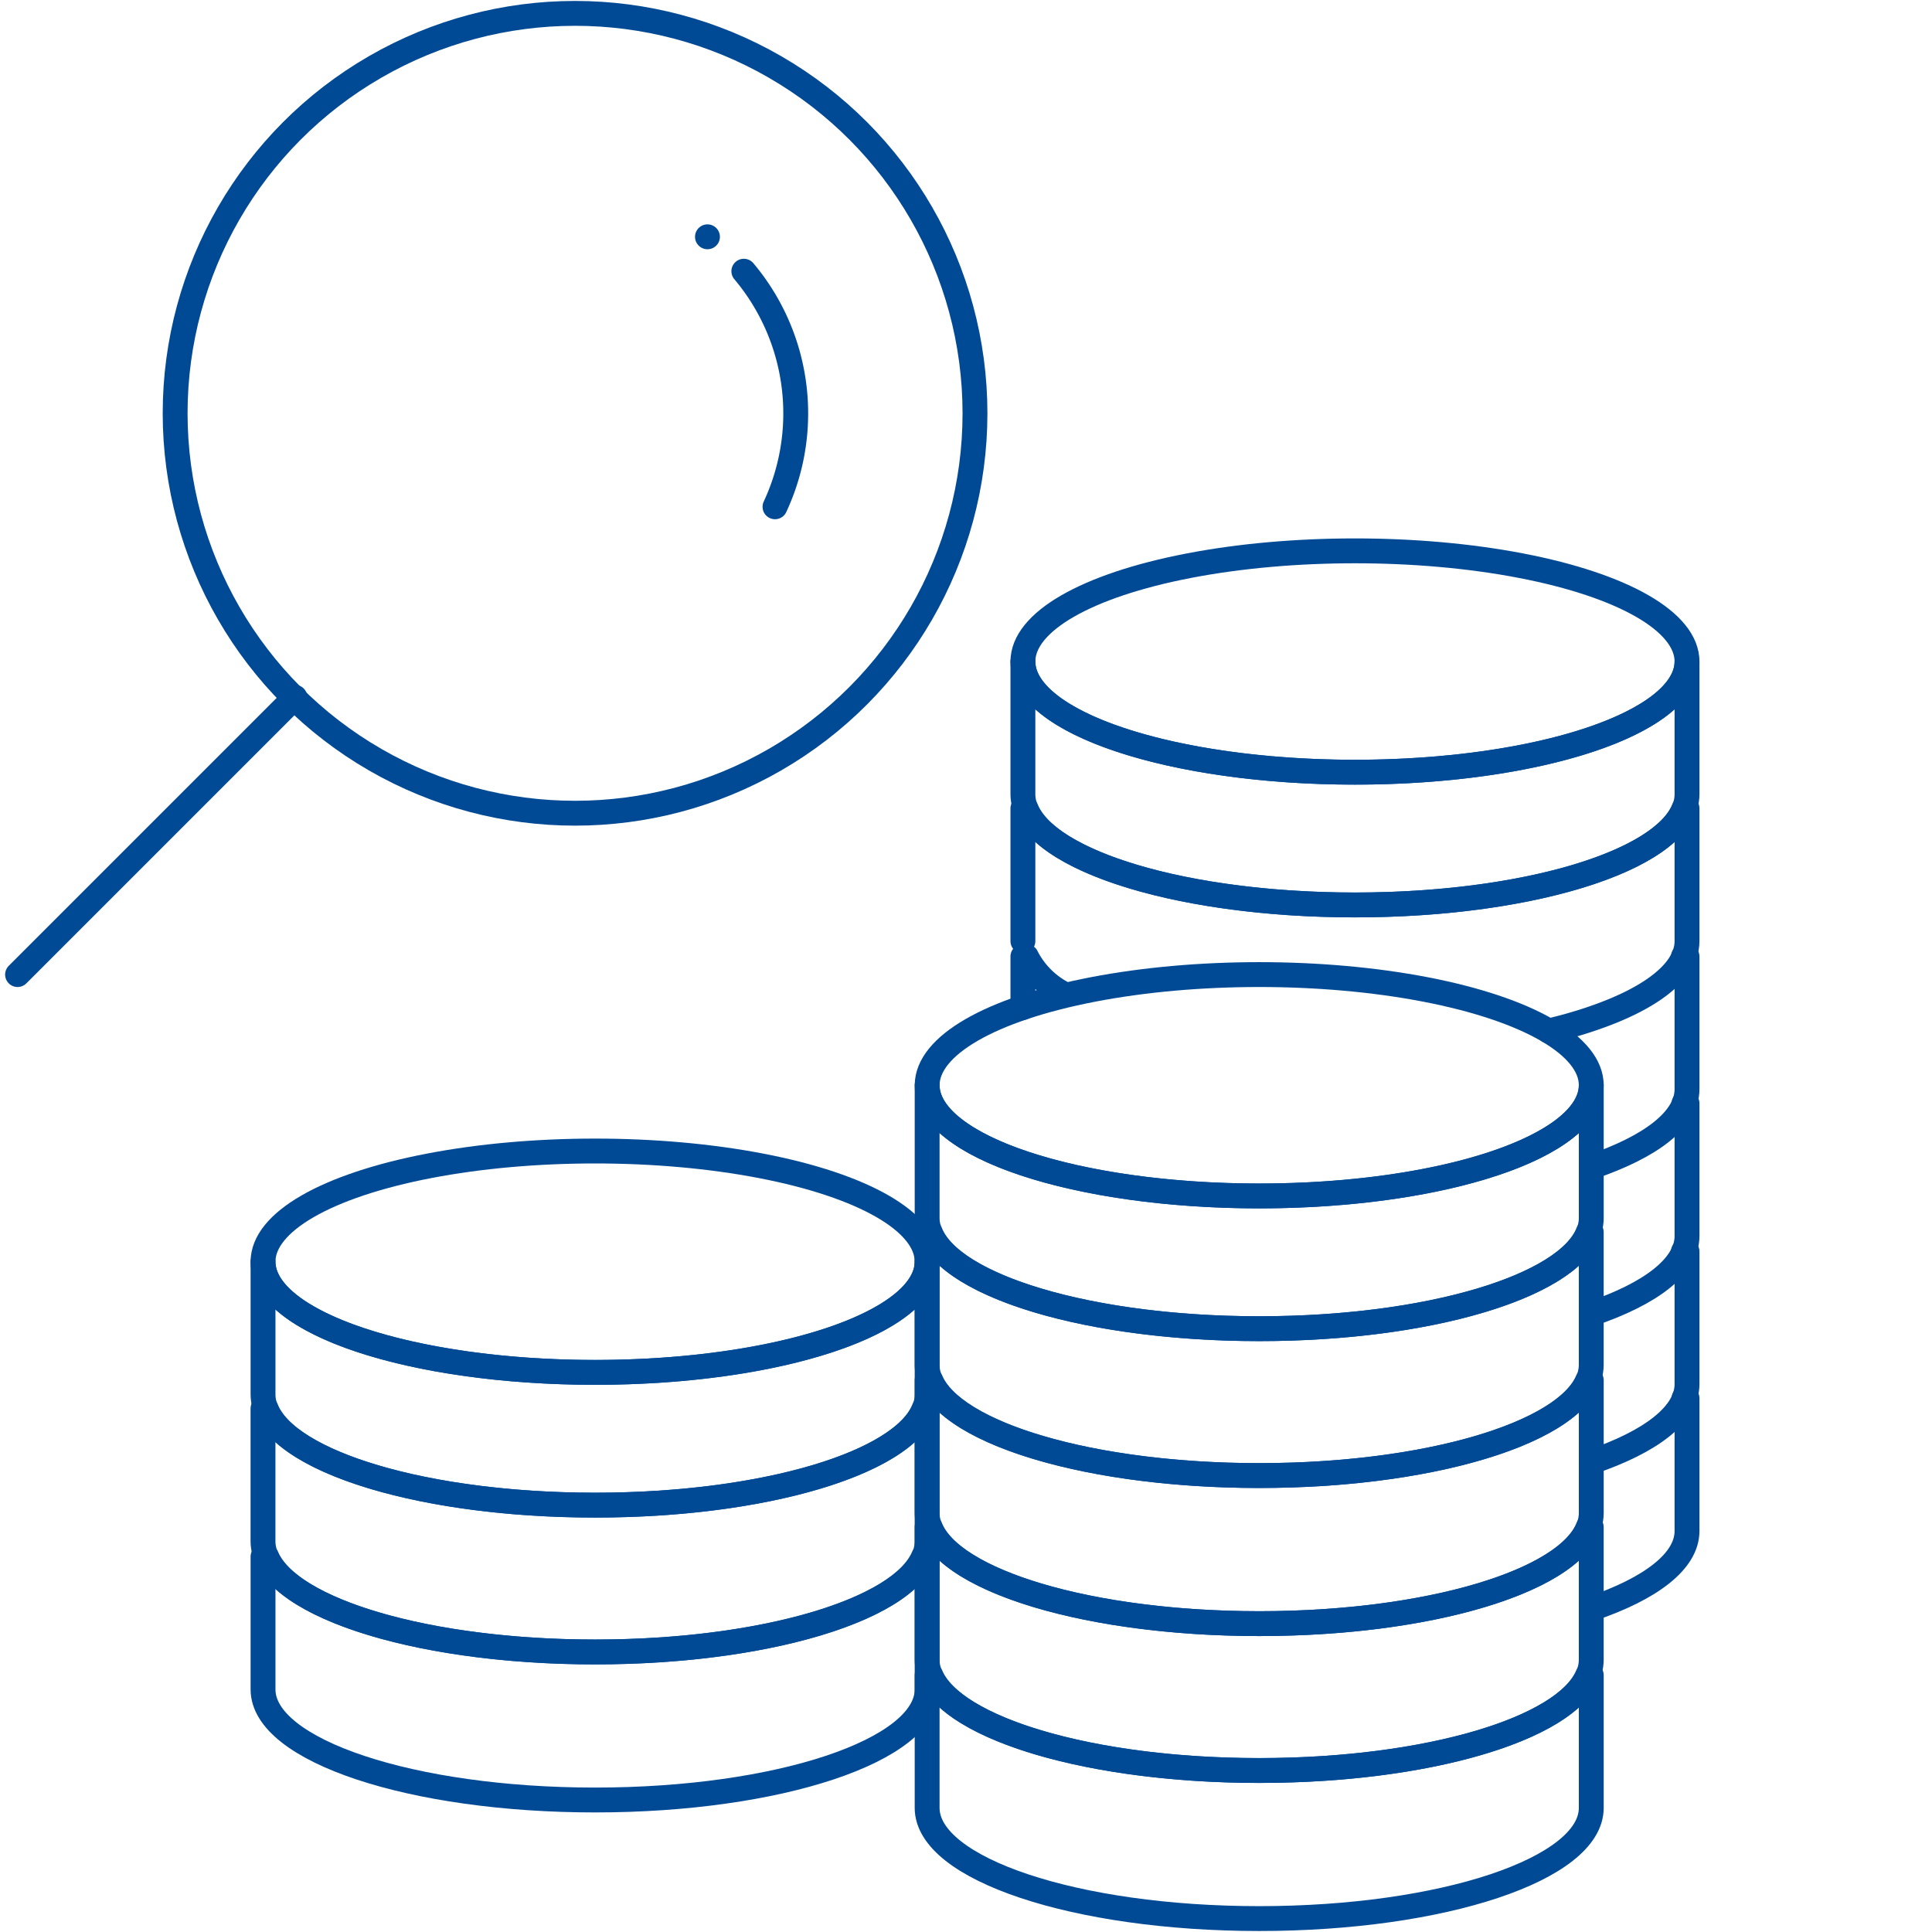<svg xmlns="http://www.w3.org/2000/svg" xmlns:xlink="http://www.w3.org/1999/xlink" width="77" height="77" viewBox="0 0 77 77">
  <defs>
    <clipPath id="clip-path">
      <rect id="Rectángulo_558" data-name="Rectángulo 558" width="77" height="77" transform="translate(583 947)" fill="#4a4a4a"/>
    </clipPath>
  </defs>
  <g id="Home-004" transform="translate(-583 -947)" clip-path="url(#clip-path)">
    <g id="Layer_2" data-name="Layer 2" transform="translate(583.205 947.038)">
      <g id="Layer_6" data-name="Layer 6">
        <rect id="Rectángulo_576" data-name="Rectángulo 576" width="76.286" height="76.286" transform="translate(0.509 0.142)" fill="none"/>
        <circle id="Elipse_188" data-name="Elipse 188" cx="15.939" cy="15.939" r="15.939" transform="translate(6.775 0.495)" fill="none" stroke="#004a95" stroke-width="0.991"/>
        <line id="Línea_271" data-name="Línea 271" y1="11.053" x2="11.053" transform="translate(0.495 27.751)" fill="none" stroke="#004a95" stroke-linecap="round" stroke-linejoin="round" stroke-width="0.991"/>
        <path id="Trazado_3165" data-name="Trazado 3165" d="M30.683,20.16a8.8,8.8,0,0,0-7.97-12.522,8.908,8.908,0,0,0-.9.046" fill="none" stroke="#004a95" stroke-linecap="round" stroke-width="0.991" stroke-dasharray="10 2 0"/>
        <path id="Trazado_3166" data-name="Trazado 3166" d="M66.912,55.692h.119v5.29c0,1.208-1.456,2.3-3.816,3.1" fill="none" stroke="#004a95" stroke-linecap="round" stroke-linejoin="round" stroke-width="0.991"/>
        <path id="Trazado_3167" data-name="Trazado 3167" d="M66.889,49.838h.142v5.29c0,1.207-1.455,2.3-3.813,3.1" fill="none" stroke="#004a95" stroke-linecap="round" stroke-linejoin="round" stroke-width="0.991"/>
        <path id="Trazado_3168" data-name="Trazado 3168" d="M66.912,43.936h.119v5.29c0,1.207-1.455,2.3-3.813,3.1" fill="none" stroke="#004a95" stroke-linecap="round" stroke-linejoin="round" stroke-width="0.991"/>
        <path id="Trazado_3169" data-name="Trazado 3169" d="M40.563,40.117V38.083H40.7a3.4,3.4,0,0,0,1.385,1.437" fill="none" stroke="#004a95" stroke-linecap="round" stroke-linejoin="round" stroke-width="0.991"/>
        <path id="Trazado_3170" data-name="Trazado 3170" d="M66.889,38.083h.142v5.29c0,1.208-1.456,2.3-3.814,3.1" fill="none" stroke="#004a95" stroke-linecap="round" stroke-linejoin="round" stroke-width="0.991"/>
        <path id="Trazado_3171" data-name="Trazado 3171" d="M40.563,37.471v-5.29h.12c.832,2.17,6.379,3.848,13.114,3.848S66.08,34.35,66.912,32.181h.119v5.29c0,1.475-2.173,2.782-5.511,3.583" fill="none" stroke="#004a95" stroke-linecap="round" stroke-linejoin="round" stroke-width="0.991"/>
        <path id="Trazado_3172" data-name="Trazado 3172" d="M40.563,26.327c0,2.436,5.925,4.411,13.234,4.411s13.233-1.975,13.234-4.411v5.29c0,2.436-5.925,4.411-13.234,4.411s-13.234-1.975-13.234-4.411v-5.29Z" fill="none" stroke="#004a95" stroke-linecap="round" stroke-linejoin="round" stroke-width="0.991"/>
        <ellipse id="Elipse_189" data-name="Elipse 189" cx="13.234" cy="4.411" rx="13.234" ry="4.411" transform="translate(40.563 21.916)" fill="none" stroke="#004a95" stroke-linecap="round" stroke-linejoin="round" stroke-width="0.991"/>
        <path id="Trazado_3173" data-name="Trazado 3173" d="M23.512,65.8c6.684,0,12.2-1.654,13.092-3.8h.142v5.29c0,2.436-5.925,4.411-13.234,4.411S10.278,69.73,10.278,67.294V62h.142C11.316,64.15,16.828,65.8,23.512,65.8Z" fill="none" stroke="#004a95" stroke-linecap="round" stroke-linejoin="round" stroke-width="0.991"/>
        <path id="Trazado_3174" data-name="Trazado 3174" d="M23.512,59.949c6.735,0,12.283-1.678,13.114-3.848h.119v5.29c0,2.436-5.925,4.411-13.234,4.411s-13.234-1.975-13.234-4.411V56.1h.12C11.23,58.271,16.777,59.949,23.512,59.949Z" fill="none" stroke="#004a95" stroke-linecap="round" stroke-linejoin="round" stroke-width="0.991"/>
        <path id="Trazado_3175" data-name="Trazado 3175" d="M10.278,50.248c0,2.436,5.925,4.411,13.234,4.411s13.233-1.975,13.234-4.411v5.29c0,2.436-5.925,4.411-13.234,4.411s-13.234-1.975-13.234-4.411v-5.29Z" fill="none" stroke="#004a95" stroke-linecap="round" stroke-linejoin="round" stroke-width="0.991"/>
        <ellipse id="Elipse_190" data-name="Elipse 190" cx="13.234" cy="4.411" rx="13.234" ry="4.411" transform="translate(10.278 45.836)" fill="none" stroke="#004a95" stroke-linecap="round" stroke-linejoin="round" stroke-width="0.991"/>
        <path id="Trazado_3176" data-name="Trazado 3176" d="M49.981,70.526c6.684,0,12.2-1.654,13.092-3.8h.142v5.29c0,2.436-5.925,4.411-13.234,4.411s-13.235-1.975-13.235-4.412v-5.29h.142C37.784,68.872,43.3,70.526,49.981,70.526Z" fill="none" stroke="#004a95" stroke-linecap="round" stroke-linejoin="round" stroke-width="0.991"/>
        <path id="Trazado_3177" data-name="Trazado 3177" d="M49.981,64.672c6.735,0,12.283-1.678,13.114-3.848h.119v5.29c0,2.436-5.925,4.411-13.234,4.411s-13.234-1.976-13.234-4.412v-5.29h.12C37.7,62.994,43.246,64.672,49.981,64.672Z" fill="none" stroke="#004a95" stroke-linecap="round" stroke-linejoin="round" stroke-width="0.991"/>
        <path id="Trazado_3178" data-name="Trazado 3178" d="M49.981,58.771c6.684,0,12.2-1.654,13.092-3.8h.142v5.29c0,2.436-5.925,4.411-13.234,4.411S36.746,62.7,36.746,60.261V54.97h.142C37.784,57.117,43.3,58.771,49.981,58.771Z" fill="none" stroke="#004a95" stroke-linecap="round" stroke-linejoin="round" stroke-width="0.991"/>
        <path id="Trazado_3179" data-name="Trazado 3179" d="M49.981,52.917c6.735,0,12.283-1.678,13.114-3.848h.119v5.29c0,2.436-5.925,4.411-13.234,4.411S36.746,56.8,36.746,54.359v-5.29h.12C37.7,51.239,43.246,52.917,49.981,52.917Z" fill="none" stroke="#004a95" stroke-linecap="round" stroke-linejoin="round" stroke-width="0.991"/>
        <path id="Trazado_3180" data-name="Trazado 3180" d="M36.747,43.216c0,2.436,5.925,4.411,13.234,4.411s13.233-1.975,13.234-4.411v5.29c0,2.436-5.925,4.411-13.234,4.411s-13.235-1.976-13.235-4.411v-5.29Z" fill="none" stroke="#004a95" stroke-linecap="round" stroke-linejoin="round" stroke-width="0.991"/>
        <ellipse id="Elipse_191" data-name="Elipse 191" cx="13.234" cy="4.411" rx="13.234" ry="4.411" transform="translate(36.747 38.804)" fill="none" stroke="#004a95" stroke-linecap="round" stroke-linejoin="round" stroke-width="0.991"/>
      </g>
    </g>
  </g>
</svg>
